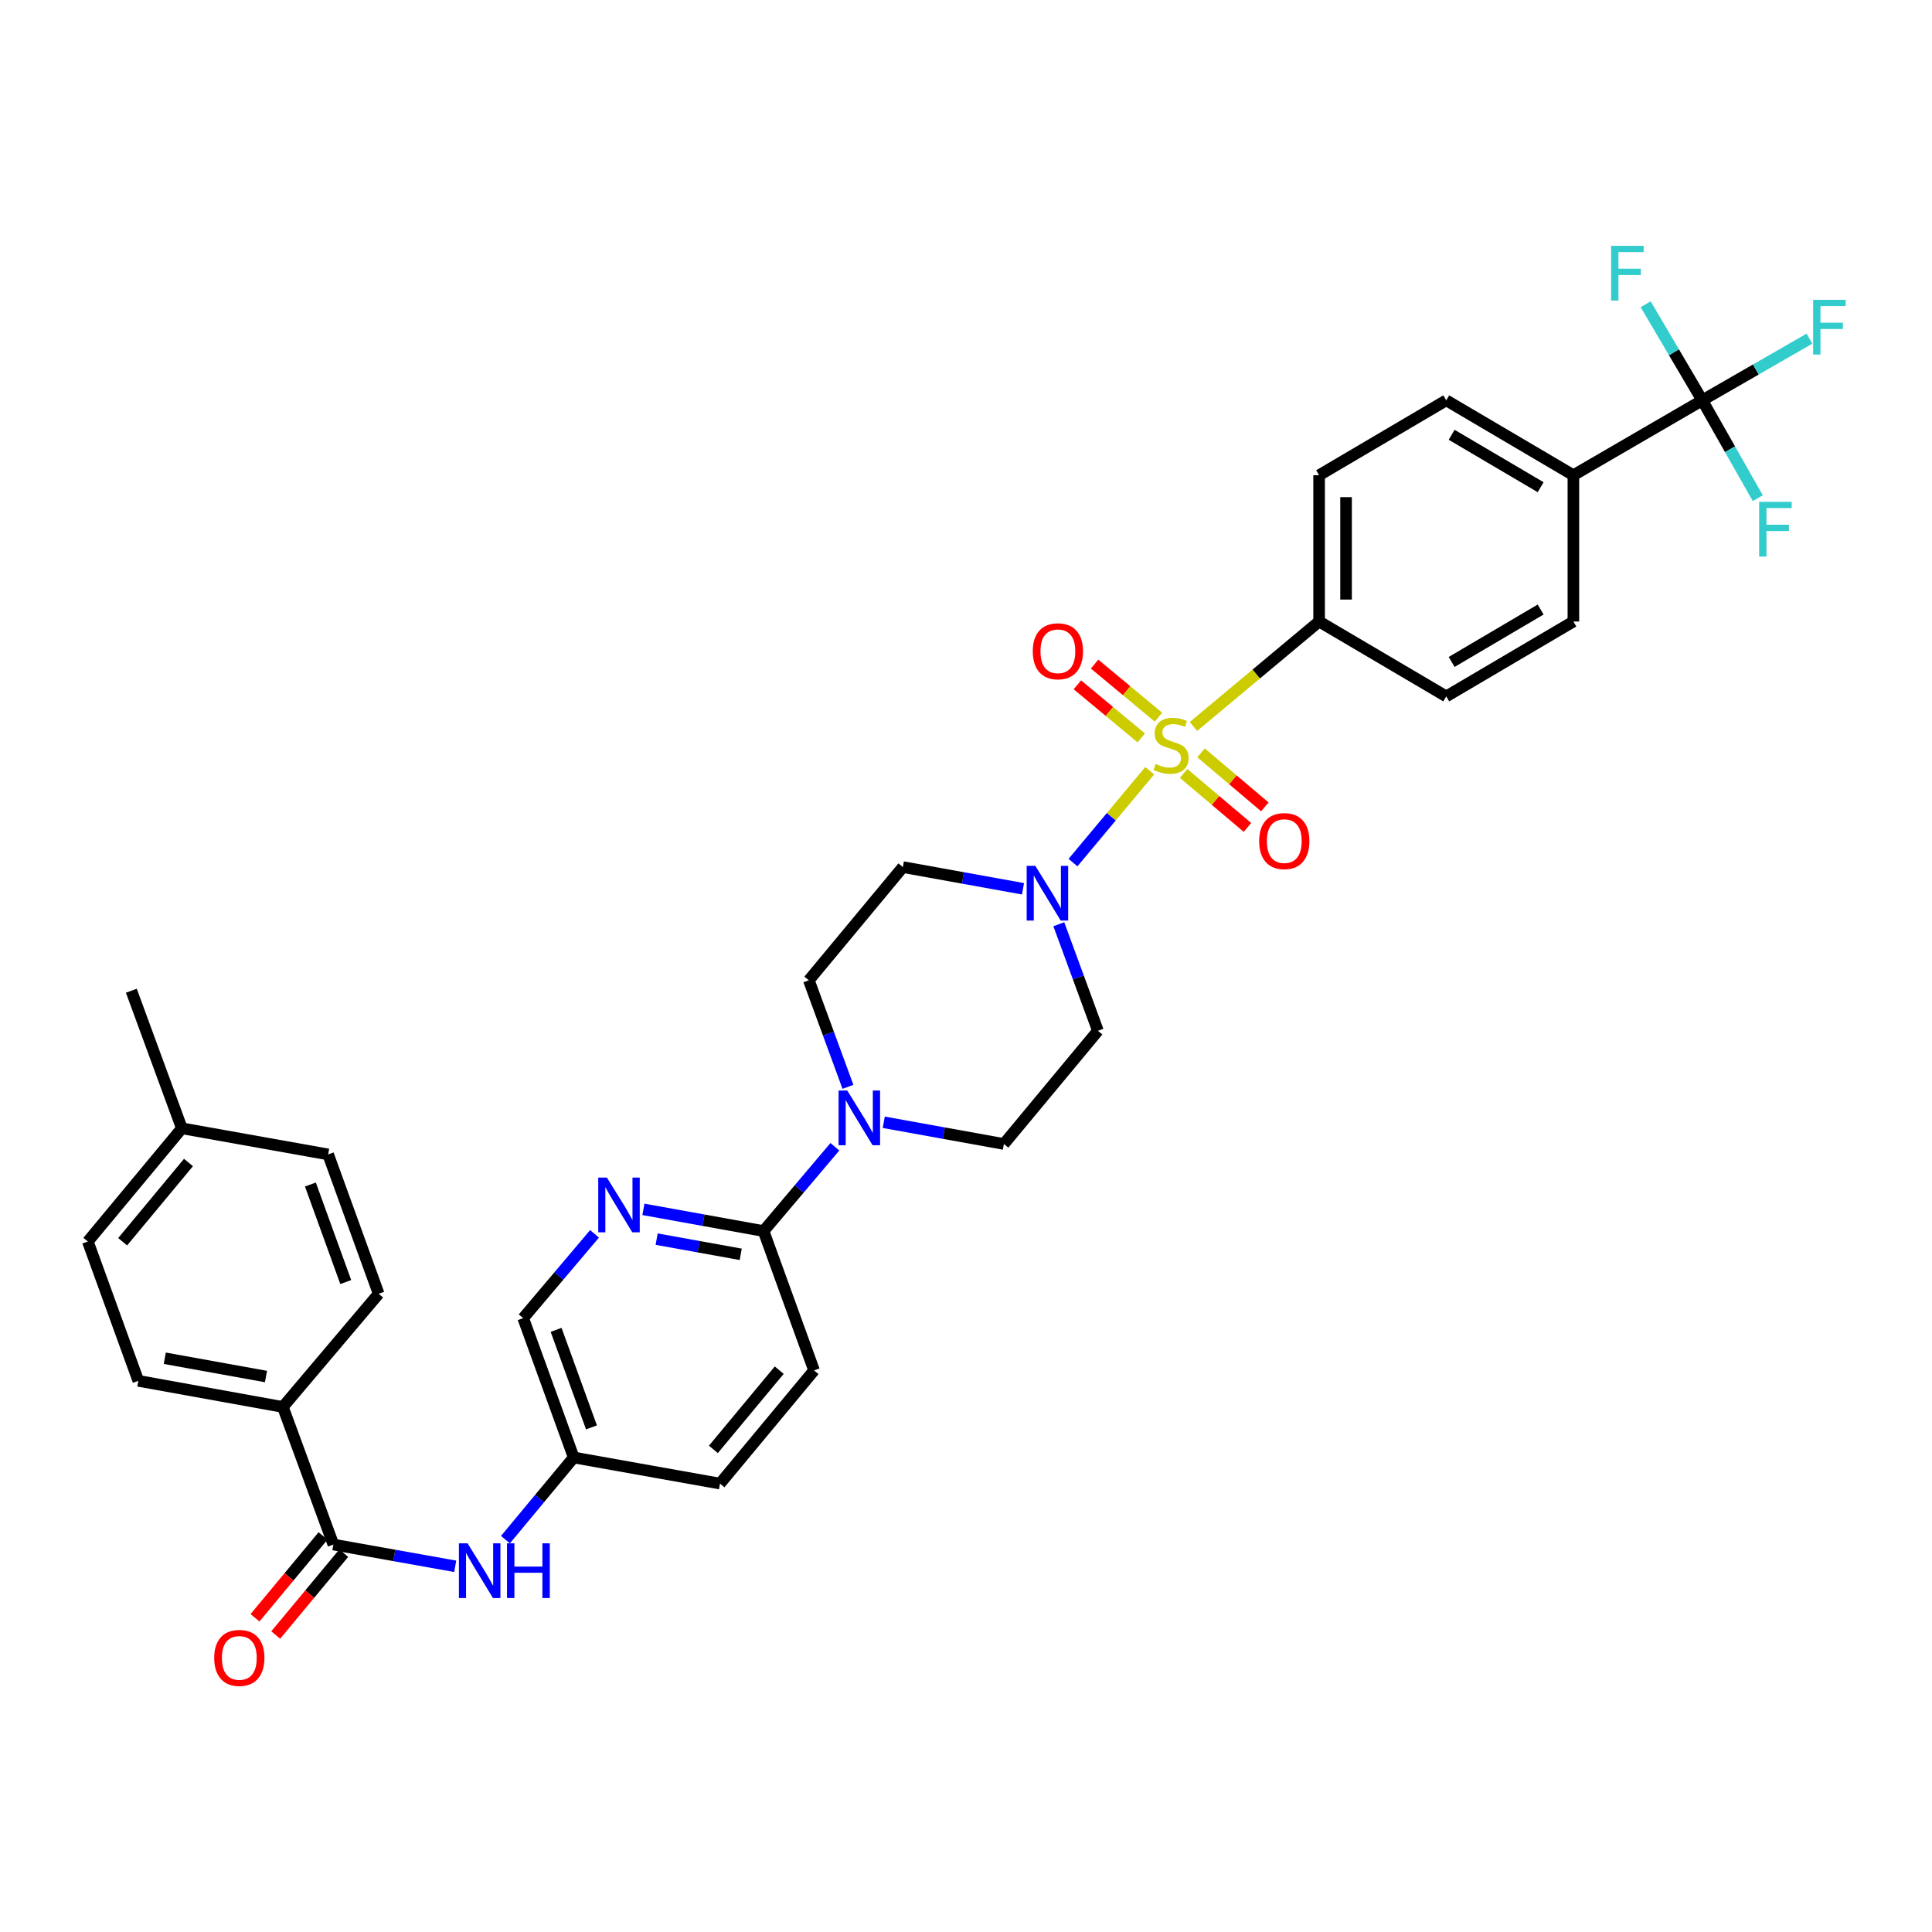 <?xml version='1.0' encoding='iso-8859-1'?>
<svg version='1.1' baseProfile='full'
              xmlns='http://www.w3.org/2000/svg'
                      xmlns:rdkit='http://www.rdkit.org/xml'
                      xmlns:xlink='http://www.w3.org/1999/xlink'
                  xml:space='preserve'
width='1000px' height='1000px' viewBox='0 0 1000 1000'>
<!-- END OF HEADER -->
<rect style='opacity:1.0;fill:#FFFFFF;stroke:none' width='1000' height='1000' x='0' y='0'> </rect>
<path class='bond-0' d='M 529.502,460.035 L 498.414,454.417' style='fill:none;fill-rule:evenodd;stroke:#0000FF;stroke-width:6px;stroke-linecap:butt;stroke-linejoin:miter;stroke-opacity:1' />
<path class='bond-0' d='M 498.414,454.417 L 467.327,448.799' style='fill:none;fill-rule:evenodd;stroke:#000000;stroke-width:6px;stroke-linecap:butt;stroke-linejoin:miter;stroke-opacity:1' />
<path class='bond-1' d='M 548.037,478.376 L 558.161,505.954' style='fill:none;fill-rule:evenodd;stroke:#0000FF;stroke-width:6px;stroke-linecap:butt;stroke-linejoin:miter;stroke-opacity:1' />
<path class='bond-1' d='M 558.161,505.954 L 568.285,533.533' style='fill:none;fill-rule:evenodd;stroke:#000000;stroke-width:6px;stroke-linecap:butt;stroke-linejoin:miter;stroke-opacity:1' />
<path class='bond-2' d='M 555.379,446.475 L 575.235,422.706' style='fill:none;fill-rule:evenodd;stroke:#0000FF;stroke-width:6px;stroke-linecap:butt;stroke-linejoin:miter;stroke-opacity:1' />
<path class='bond-2' d='M 575.235,422.706 L 595.091,398.937' style='fill:none;fill-rule:evenodd;stroke:#CCCC00;stroke-width:6px;stroke-linecap:butt;stroke-linejoin:miter;stroke-opacity:1' />
<path class='bond-3' d='M 467.327,448.799 L 418.653,507.39' style='fill:none;fill-rule:evenodd;stroke:#000000;stroke-width:6px;stroke-linecap:butt;stroke-linejoin:miter;stroke-opacity:1' />
<path class='bond-4' d='M 568.285,533.533 L 519.611,592.124' style='fill:none;fill-rule:evenodd;stroke:#000000;stroke-width:6px;stroke-linecap:butt;stroke-linejoin:miter;stroke-opacity:1' />
<path class='bond-5' d='M 612.645,400.327 L 629.162,414.302' style='fill:none;fill-rule:evenodd;stroke:#CCCC00;stroke-width:6px;stroke-linecap:butt;stroke-linejoin:miter;stroke-opacity:1' />
<path class='bond-5' d='M 629.162,414.302 L 645.679,428.276' style='fill:none;fill-rule:evenodd;stroke:#FF0000;stroke-width:6px;stroke-linecap:butt;stroke-linejoin:miter;stroke-opacity:1' />
<path class='bond-5' d='M 621.653,389.68 L 638.17,403.654' style='fill:none;fill-rule:evenodd;stroke:#CCCC00;stroke-width:6px;stroke-linecap:butt;stroke-linejoin:miter;stroke-opacity:1' />
<path class='bond-5' d='M 638.17,403.654 L 654.688,417.629' style='fill:none;fill-rule:evenodd;stroke:#FF0000;stroke-width:6px;stroke-linecap:butt;stroke-linejoin:miter;stroke-opacity:1' />
<path class='bond-6' d='M 599.622,371.207 L 583.093,357.473' style='fill:none;fill-rule:evenodd;stroke:#CCCC00;stroke-width:6px;stroke-linecap:butt;stroke-linejoin:miter;stroke-opacity:1' />
<path class='bond-6' d='M 583.093,357.473 L 566.563,343.739' style='fill:none;fill-rule:evenodd;stroke:#FF0000;stroke-width:6px;stroke-linecap:butt;stroke-linejoin:miter;stroke-opacity:1' />
<path class='bond-6' d='M 590.71,381.935 L 574.18,368.2' style='fill:none;fill-rule:evenodd;stroke:#CCCC00;stroke-width:6px;stroke-linecap:butt;stroke-linejoin:miter;stroke-opacity:1' />
<path class='bond-6' d='M 574.18,368.2 L 557.65,354.466' style='fill:none;fill-rule:evenodd;stroke:#FF0000;stroke-width:6px;stroke-linecap:butt;stroke-linejoin:miter;stroke-opacity:1' />
<path class='bond-7' d='M 617.726,376.027 L 650.249,348.859' style='fill:none;fill-rule:evenodd;stroke:#CCCC00;stroke-width:6px;stroke-linecap:butt;stroke-linejoin:miter;stroke-opacity:1' />
<path class='bond-7' d='M 650.249,348.859 L 682.772,321.69' style='fill:none;fill-rule:evenodd;stroke:#000000;stroke-width:6px;stroke-linecap:butt;stroke-linejoin:miter;stroke-opacity:1' />
<path class='bond-8' d='M 296.952,754.386 L 270.81,682.266' style='fill:none;fill-rule:evenodd;stroke:#000000;stroke-width:6px;stroke-linecap:butt;stroke-linejoin:miter;stroke-opacity:1' />
<path class='bond-8' d='M 306.143,738.815 L 287.843,688.331' style='fill:none;fill-rule:evenodd;stroke:#000000;stroke-width:6px;stroke-linecap:butt;stroke-linejoin:miter;stroke-opacity:1' />
<path class='bond-9' d='M 296.952,754.386 L 372.675,767.907' style='fill:none;fill-rule:evenodd;stroke:#000000;stroke-width:6px;stroke-linecap:butt;stroke-linejoin:miter;stroke-opacity:1' />
<path class='bond-10' d='M 296.952,754.386 L 279.288,775.65' style='fill:none;fill-rule:evenodd;stroke:#000000;stroke-width:6px;stroke-linecap:butt;stroke-linejoin:miter;stroke-opacity:1' />
<path class='bond-10' d='M 279.288,775.65 L 261.623,796.914' style='fill:none;fill-rule:evenodd;stroke:#0000FF;stroke-width:6px;stroke-linecap:butt;stroke-linejoin:miter;stroke-opacity:1' />
<path class='bond-11' d='M 270.81,682.266 L 289.271,660.45' style='fill:none;fill-rule:evenodd;stroke:#000000;stroke-width:6px;stroke-linecap:butt;stroke-linejoin:miter;stroke-opacity:1' />
<path class='bond-11' d='M 289.271,660.45 L 307.732,638.634' style='fill:none;fill-rule:evenodd;stroke:#0000FF;stroke-width:6px;stroke-linecap:butt;stroke-linejoin:miter;stroke-opacity:1' />
<path class='bond-12' d='M 333.031,625.959 L 364.123,631.577' style='fill:none;fill-rule:evenodd;stroke:#0000FF;stroke-width:6px;stroke-linecap:butt;stroke-linejoin:miter;stroke-opacity:1' />
<path class='bond-12' d='M 364.123,631.577 L 395.214,637.195' style='fill:none;fill-rule:evenodd;stroke:#000000;stroke-width:6px;stroke-linecap:butt;stroke-linejoin:miter;stroke-opacity:1' />
<path class='bond-12' d='M 339.879,641.369 L 361.643,645.301' style='fill:none;fill-rule:evenodd;stroke:#0000FF;stroke-width:6px;stroke-linecap:butt;stroke-linejoin:miter;stroke-opacity:1' />
<path class='bond-12' d='M 361.643,645.301 L 383.407,649.234' style='fill:none;fill-rule:evenodd;stroke:#000000;stroke-width:6px;stroke-linecap:butt;stroke-linejoin:miter;stroke-opacity:1' />
<path class='bond-13' d='M 395.214,637.195 L 421.357,709.315' style='fill:none;fill-rule:evenodd;stroke:#000000;stroke-width:6px;stroke-linecap:butt;stroke-linejoin:miter;stroke-opacity:1' />
<path class='bond-14' d='M 395.214,637.195 L 413.671,615.38' style='fill:none;fill-rule:evenodd;stroke:#000000;stroke-width:6px;stroke-linecap:butt;stroke-linejoin:miter;stroke-opacity:1' />
<path class='bond-14' d='M 413.671,615.38 L 432.128,593.565' style='fill:none;fill-rule:evenodd;stroke:#0000FF;stroke-width:6px;stroke-linecap:butt;stroke-linejoin:miter;stroke-opacity:1' />
<path class='bond-15' d='M 421.357,709.315 L 372.675,767.907' style='fill:none;fill-rule:evenodd;stroke:#000000;stroke-width:6px;stroke-linecap:butt;stroke-linejoin:miter;stroke-opacity:1' />
<path class='bond-15' d='M 403.327,709.191 L 369.25,750.205' style='fill:none;fill-rule:evenodd;stroke:#000000;stroke-width:6px;stroke-linecap:butt;stroke-linejoin:miter;stroke-opacity:1' />
<path class='bond-16' d='M 438.895,562.547 L 428.774,534.969' style='fill:none;fill-rule:evenodd;stroke:#0000FF;stroke-width:6px;stroke-linecap:butt;stroke-linejoin:miter;stroke-opacity:1' />
<path class='bond-16' d='M 428.774,534.969 L 418.653,507.39' style='fill:none;fill-rule:evenodd;stroke:#000000;stroke-width:6px;stroke-linecap:butt;stroke-linejoin:miter;stroke-opacity:1' />
<path class='bond-17' d='M 457.428,580.888 L 488.52,586.506' style='fill:none;fill-rule:evenodd;stroke:#0000FF;stroke-width:6px;stroke-linecap:butt;stroke-linejoin:miter;stroke-opacity:1' />
<path class='bond-17' d='M 488.52,586.506 L 519.611,592.124' style='fill:none;fill-rule:evenodd;stroke:#000000;stroke-width:6px;stroke-linecap:butt;stroke-linejoin:miter;stroke-opacity:1' />
<path class='bond-18' d='M 235.615,810.717 L 204.085,805.087' style='fill:none;fill-rule:evenodd;stroke:#0000FF;stroke-width:6px;stroke-linecap:butt;stroke-linejoin:miter;stroke-opacity:1' />
<path class='bond-18' d='M 204.085,805.087 L 172.555,799.457' style='fill:none;fill-rule:evenodd;stroke:#000000;stroke-width:6px;stroke-linecap:butt;stroke-linejoin:miter;stroke-opacity:1' />
<path class='bond-19' d='M 167.192,795.001 L 149.591,816.184' style='fill:none;fill-rule:evenodd;stroke:#000000;stroke-width:6px;stroke-linecap:butt;stroke-linejoin:miter;stroke-opacity:1' />
<path class='bond-19' d='M 149.591,816.184 L 131.99,837.368' style='fill:none;fill-rule:evenodd;stroke:#FF0000;stroke-width:6px;stroke-linecap:butt;stroke-linejoin:miter;stroke-opacity:1' />
<path class='bond-19' d='M 177.919,803.914 L 160.318,825.097' style='fill:none;fill-rule:evenodd;stroke:#000000;stroke-width:6px;stroke-linecap:butt;stroke-linejoin:miter;stroke-opacity:1' />
<path class='bond-19' d='M 160.318,825.097 L 142.718,846.281' style='fill:none;fill-rule:evenodd;stroke:#FF0000;stroke-width:6px;stroke-linecap:butt;stroke-linejoin:miter;stroke-opacity:1' />
<path class='bond-20' d='M 172.555,799.457 L 146.413,728.244' style='fill:none;fill-rule:evenodd;stroke:#000000;stroke-width:6px;stroke-linecap:butt;stroke-linejoin:miter;stroke-opacity:1' />
<path class='bond-21' d='M 146.413,728.244 L 71.597,714.723' style='fill:none;fill-rule:evenodd;stroke:#000000;stroke-width:6px;stroke-linecap:butt;stroke-linejoin:miter;stroke-opacity:1' />
<path class='bond-21' d='M 137.671,712.491 L 85.299,703.027' style='fill:none;fill-rule:evenodd;stroke:#000000;stroke-width:6px;stroke-linecap:butt;stroke-linejoin:miter;stroke-opacity:1' />
<path class='bond-22' d='M 146.413,728.244 L 195.994,669.652' style='fill:none;fill-rule:evenodd;stroke:#000000;stroke-width:6px;stroke-linecap:butt;stroke-linejoin:miter;stroke-opacity:1' />
<path class='bond-23' d='M 71.597,714.723 L 45.455,642.603' style='fill:none;fill-rule:evenodd;stroke:#000000;stroke-width:6px;stroke-linecap:butt;stroke-linejoin:miter;stroke-opacity:1' />
<path class='bond-24' d='M 45.455,642.603 L 94.129,584.012' style='fill:none;fill-rule:evenodd;stroke:#000000;stroke-width:6px;stroke-linecap:butt;stroke-linejoin:miter;stroke-opacity:1' />
<path class='bond-24' d='M 63.483,642.727 L 97.555,601.713' style='fill:none;fill-rule:evenodd;stroke:#000000;stroke-width:6px;stroke-linecap:butt;stroke-linejoin:miter;stroke-opacity:1' />
<path class='bond-25' d='M 94.129,584.012 L 169.851,597.532' style='fill:none;fill-rule:evenodd;stroke:#000000;stroke-width:6px;stroke-linecap:butt;stroke-linejoin:miter;stroke-opacity:1' />
<path class='bond-26' d='M 94.129,584.012 L 67.986,512.798' style='fill:none;fill-rule:evenodd;stroke:#000000;stroke-width:6px;stroke-linecap:butt;stroke-linejoin:miter;stroke-opacity:1' />
<path class='bond-27' d='M 169.851,597.532 L 195.994,669.652' style='fill:none;fill-rule:evenodd;stroke:#000000;stroke-width:6px;stroke-linecap:butt;stroke-linejoin:miter;stroke-opacity:1' />
<path class='bond-27' d='M 160.661,613.103 L 178.96,663.587' style='fill:none;fill-rule:evenodd;stroke:#000000;stroke-width:6px;stroke-linecap:butt;stroke-linejoin:miter;stroke-opacity:1' />
<path class='bond-28' d='M 881.086,207.211 L 814.382,245.975' style='fill:none;fill-rule:evenodd;stroke:#000000;stroke-width:6px;stroke-linecap:butt;stroke-linejoin:miter;stroke-opacity:1' />
<path class='bond-29' d='M 881.086,207.211 L 908.83,191.247' style='fill:none;fill-rule:evenodd;stroke:#000000;stroke-width:6px;stroke-linecap:butt;stroke-linejoin:miter;stroke-opacity:1' />
<path class='bond-29' d='M 908.83,191.247 L 936.573,175.283' style='fill:none;fill-rule:evenodd;stroke:#33CCCC;stroke-width:6px;stroke-linecap:butt;stroke-linejoin:miter;stroke-opacity:1' />
<path class='bond-30' d='M 881.086,207.211 L 895.456,232.524' style='fill:none;fill-rule:evenodd;stroke:#000000;stroke-width:6px;stroke-linecap:butt;stroke-linejoin:miter;stroke-opacity:1' />
<path class='bond-30' d='M 895.456,232.524 L 909.825,257.837' style='fill:none;fill-rule:evenodd;stroke:#33CCCC;stroke-width:6px;stroke-linecap:butt;stroke-linejoin:miter;stroke-opacity:1' />
<path class='bond-31' d='M 881.086,207.211 L 866.44,182.343' style='fill:none;fill-rule:evenodd;stroke:#000000;stroke-width:6px;stroke-linecap:butt;stroke-linejoin:miter;stroke-opacity:1' />
<path class='bond-31' d='M 866.44,182.343 L 851.794,157.475' style='fill:none;fill-rule:evenodd;stroke:#33CCCC;stroke-width:6px;stroke-linecap:butt;stroke-linejoin:miter;stroke-opacity:1' />
<path class='bond-32' d='M 814.382,245.975 L 748.577,207.211' style='fill:none;fill-rule:evenodd;stroke:#000000;stroke-width:6px;stroke-linecap:butt;stroke-linejoin:miter;stroke-opacity:1' />
<path class='bond-32' d='M 797.433,252.177 L 751.369,225.042' style='fill:none;fill-rule:evenodd;stroke:#000000;stroke-width:6px;stroke-linecap:butt;stroke-linejoin:miter;stroke-opacity:1' />
<path class='bond-33' d='M 814.382,245.975 L 814.382,321.69' style='fill:none;fill-rule:evenodd;stroke:#000000;stroke-width:6px;stroke-linecap:butt;stroke-linejoin:miter;stroke-opacity:1' />
<path class='bond-34' d='M 748.577,207.211 L 682.772,245.975' style='fill:none;fill-rule:evenodd;stroke:#000000;stroke-width:6px;stroke-linecap:butt;stroke-linejoin:miter;stroke-opacity:1' />
<path class='bond-35' d='M 814.382,321.69 L 748.577,360.454' style='fill:none;fill-rule:evenodd;stroke:#000000;stroke-width:6px;stroke-linecap:butt;stroke-linejoin:miter;stroke-opacity:1' />
<path class='bond-35' d='M 797.433,315.488 L 751.369,342.623' style='fill:none;fill-rule:evenodd;stroke:#000000;stroke-width:6px;stroke-linecap:butt;stroke-linejoin:miter;stroke-opacity:1' />
<path class='bond-36' d='M 682.772,245.975 L 682.772,321.69' style='fill:none;fill-rule:evenodd;stroke:#000000;stroke-width:6px;stroke-linecap:butt;stroke-linejoin:miter;stroke-opacity:1' />
<path class='bond-36' d='M 696.719,257.332 L 696.719,310.333' style='fill:none;fill-rule:evenodd;stroke:#000000;stroke-width:6px;stroke-linecap:butt;stroke-linejoin:miter;stroke-opacity:1' />
<path class='bond-37' d='M 748.577,360.454 L 682.772,321.69' style='fill:none;fill-rule:evenodd;stroke:#000000;stroke-width:6px;stroke-linecap:butt;stroke-linejoin:miter;stroke-opacity:1' />
<path  class='atom-0' d='M 535.883 448.159
L 545.163 463.159
Q 546.083 464.639, 547.563 467.319
Q 549.043 469.999, 549.123 470.159
L 549.123 448.159
L 552.883 448.159
L 552.883 476.479
L 549.003 476.479
L 539.043 460.079
Q 537.883 458.159, 536.643 455.959
Q 535.443 453.759, 535.083 453.079
L 535.083 476.479
L 531.403 476.479
L 531.403 448.159
L 535.883 448.159
' fill='#0000FF'/>
<path  class='atom-3' d='M 598.15 395.418
Q 598.47 395.538, 599.79 396.098
Q 601.11 396.658, 602.55 397.018
Q 604.03 397.338, 605.47 397.338
Q 608.15 397.338, 609.71 396.058
Q 611.27 394.738, 611.27 392.458
Q 611.27 390.898, 610.47 389.938
Q 609.71 388.978, 608.51 388.458
Q 607.31 387.938, 605.31 387.338
Q 602.79 386.578, 601.27 385.858
Q 599.79 385.138, 598.71 383.618
Q 597.67 382.098, 597.67 379.538
Q 597.67 375.978, 600.07 373.778
Q 602.51 371.578, 607.31 371.578
Q 610.59 371.578, 614.31 373.138
L 613.39 376.218
Q 609.99 374.818, 607.43 374.818
Q 604.67 374.818, 603.15 375.978
Q 601.63 377.098, 601.67 379.058
Q 601.67 380.578, 602.43 381.498
Q 603.23 382.418, 604.35 382.938
Q 605.51 383.458, 607.43 384.058
Q 609.99 384.858, 611.51 385.658
Q 613.03 386.458, 614.11 388.098
Q 615.23 389.698, 615.23 392.458
Q 615.23 396.378, 612.59 398.498
Q 609.99 400.578, 605.63 400.578
Q 603.11 400.578, 601.19 400.018
Q 599.31 399.498, 597.07 398.578
L 598.15 395.418
' fill='#CCCC00'/>
<path  class='atom-4' d='M 651.742 435.35
Q 651.742 428.55, 655.102 424.75
Q 658.462 420.95, 664.742 420.95
Q 671.022 420.95, 674.382 424.75
Q 677.742 428.55, 677.742 435.35
Q 677.742 442.23, 674.342 446.15
Q 670.942 450.03, 664.742 450.03
Q 658.502 450.03, 655.102 446.15
Q 651.742 442.27, 651.742 435.35
M 664.742 446.83
Q 669.062 446.83, 671.382 443.95
Q 673.742 441.03, 673.742 435.35
Q 673.742 429.79, 671.382 426.99
Q 669.062 424.15, 664.742 424.15
Q 660.422 424.15, 658.062 426.95
Q 655.742 429.75, 655.742 435.35
Q 655.742 441.07, 658.062 443.95
Q 660.422 446.83, 664.742 446.83
' fill='#FF0000'/>
<path  class='atom-5' d='M 534.559 337.096
Q 534.559 330.296, 537.919 326.496
Q 541.279 322.696, 547.559 322.696
Q 553.839 322.696, 557.199 326.496
Q 560.559 330.296, 560.559 337.096
Q 560.559 343.976, 557.159 347.896
Q 553.759 351.776, 547.559 351.776
Q 541.319 351.776, 537.919 347.896
Q 534.559 344.016, 534.559 337.096
M 547.559 348.576
Q 551.879 348.576, 554.199 345.696
Q 556.559 342.776, 556.559 337.096
Q 556.559 331.536, 554.199 328.736
Q 551.879 325.896, 547.559 325.896
Q 543.239 325.896, 540.879 328.696
Q 538.559 331.496, 538.559 337.096
Q 538.559 342.816, 540.879 345.696
Q 543.239 348.576, 547.559 348.576
' fill='#FF0000'/>
<path  class='atom-8' d='M 314.13 609.515
L 323.41 624.515
Q 324.33 625.995, 325.81 628.675
Q 327.29 631.355, 327.37 631.515
L 327.37 609.515
L 331.13 609.515
L 331.13 637.835
L 327.25 637.835
L 317.29 621.435
Q 316.13 619.515, 314.89 617.315
Q 313.69 615.115, 313.33 614.435
L 313.33 637.835
L 309.65 637.835
L 309.65 609.515
L 314.13 609.515
' fill='#0000FF'/>
<path  class='atom-12' d='M 438.527 564.444
L 447.807 579.444
Q 448.727 580.924, 450.207 583.604
Q 451.687 586.284, 451.767 586.444
L 451.767 564.444
L 455.527 564.444
L 455.527 592.764
L 451.647 592.764
L 441.687 576.364
Q 440.527 574.444, 439.287 572.244
Q 438.087 570.044, 437.727 569.364
L 437.727 592.764
L 434.047 592.764
L 434.047 564.444
L 438.527 564.444
' fill='#0000FF'/>
<path  class='atom-15' d='M 242.018 798.818
L 251.298 813.818
Q 252.218 815.298, 253.698 817.978
Q 255.178 820.658, 255.258 820.818
L 255.258 798.818
L 259.018 798.818
L 259.018 827.138
L 255.138 827.138
L 245.178 810.738
Q 244.018 808.818, 242.778 806.618
Q 241.578 804.418, 241.218 803.738
L 241.218 827.138
L 237.538 827.138
L 237.538 798.818
L 242.018 798.818
' fill='#0000FF'/>
<path  class='atom-15' d='M 262.418 798.818
L 266.258 798.818
L 266.258 810.858
L 280.738 810.858
L 280.738 798.818
L 284.578 798.818
L 284.578 827.138
L 280.738 827.138
L 280.738 814.058
L 266.258 814.058
L 266.258 827.138
L 262.418 827.138
L 262.418 798.818
' fill='#0000FF'/>
<path  class='atom-17' d='M 110.874 858.129
Q 110.874 851.329, 114.234 847.529
Q 117.594 843.729, 123.874 843.729
Q 130.154 843.729, 133.514 847.529
Q 136.874 851.329, 136.874 858.129
Q 136.874 865.009, 133.474 868.929
Q 130.074 872.809, 123.874 872.809
Q 117.634 872.809, 114.234 868.929
Q 110.874 865.049, 110.874 858.129
M 123.874 869.609
Q 128.194 869.609, 130.514 866.729
Q 132.874 863.809, 132.874 858.129
Q 132.874 852.569, 130.514 849.769
Q 128.194 846.929, 123.874 846.929
Q 119.554 846.929, 117.194 849.729
Q 114.874 852.529, 114.874 858.129
Q 114.874 863.849, 117.194 866.729
Q 119.554 869.609, 123.874 869.609
' fill='#FF0000'/>
<path  class='atom-27' d='M 938.471 155.186
L 955.311 155.186
L 955.311 158.426
L 942.271 158.426
L 942.271 167.026
L 953.871 167.026
L 953.871 170.306
L 942.271 170.306
L 942.271 183.506
L 938.471 183.506
L 938.471 155.186
' fill='#33CCCC'/>
<path  class='atom-28' d='M 910.532 259.755
L 927.372 259.755
L 927.372 262.995
L 914.332 262.995
L 914.332 271.595
L 925.932 271.595
L 925.932 274.875
L 914.332 274.875
L 914.332 288.075
L 910.532 288.075
L 910.532 259.755
' fill='#33CCCC'/>
<path  class='atom-29' d='M 833.91 127.246
L 850.75 127.246
L 850.75 130.486
L 837.71 130.486
L 837.71 139.086
L 849.31 139.086
L 849.31 142.366
L 837.71 142.366
L 837.71 155.566
L 833.91 155.566
L 833.91 127.246
' fill='#33CCCC'/>
</svg>
